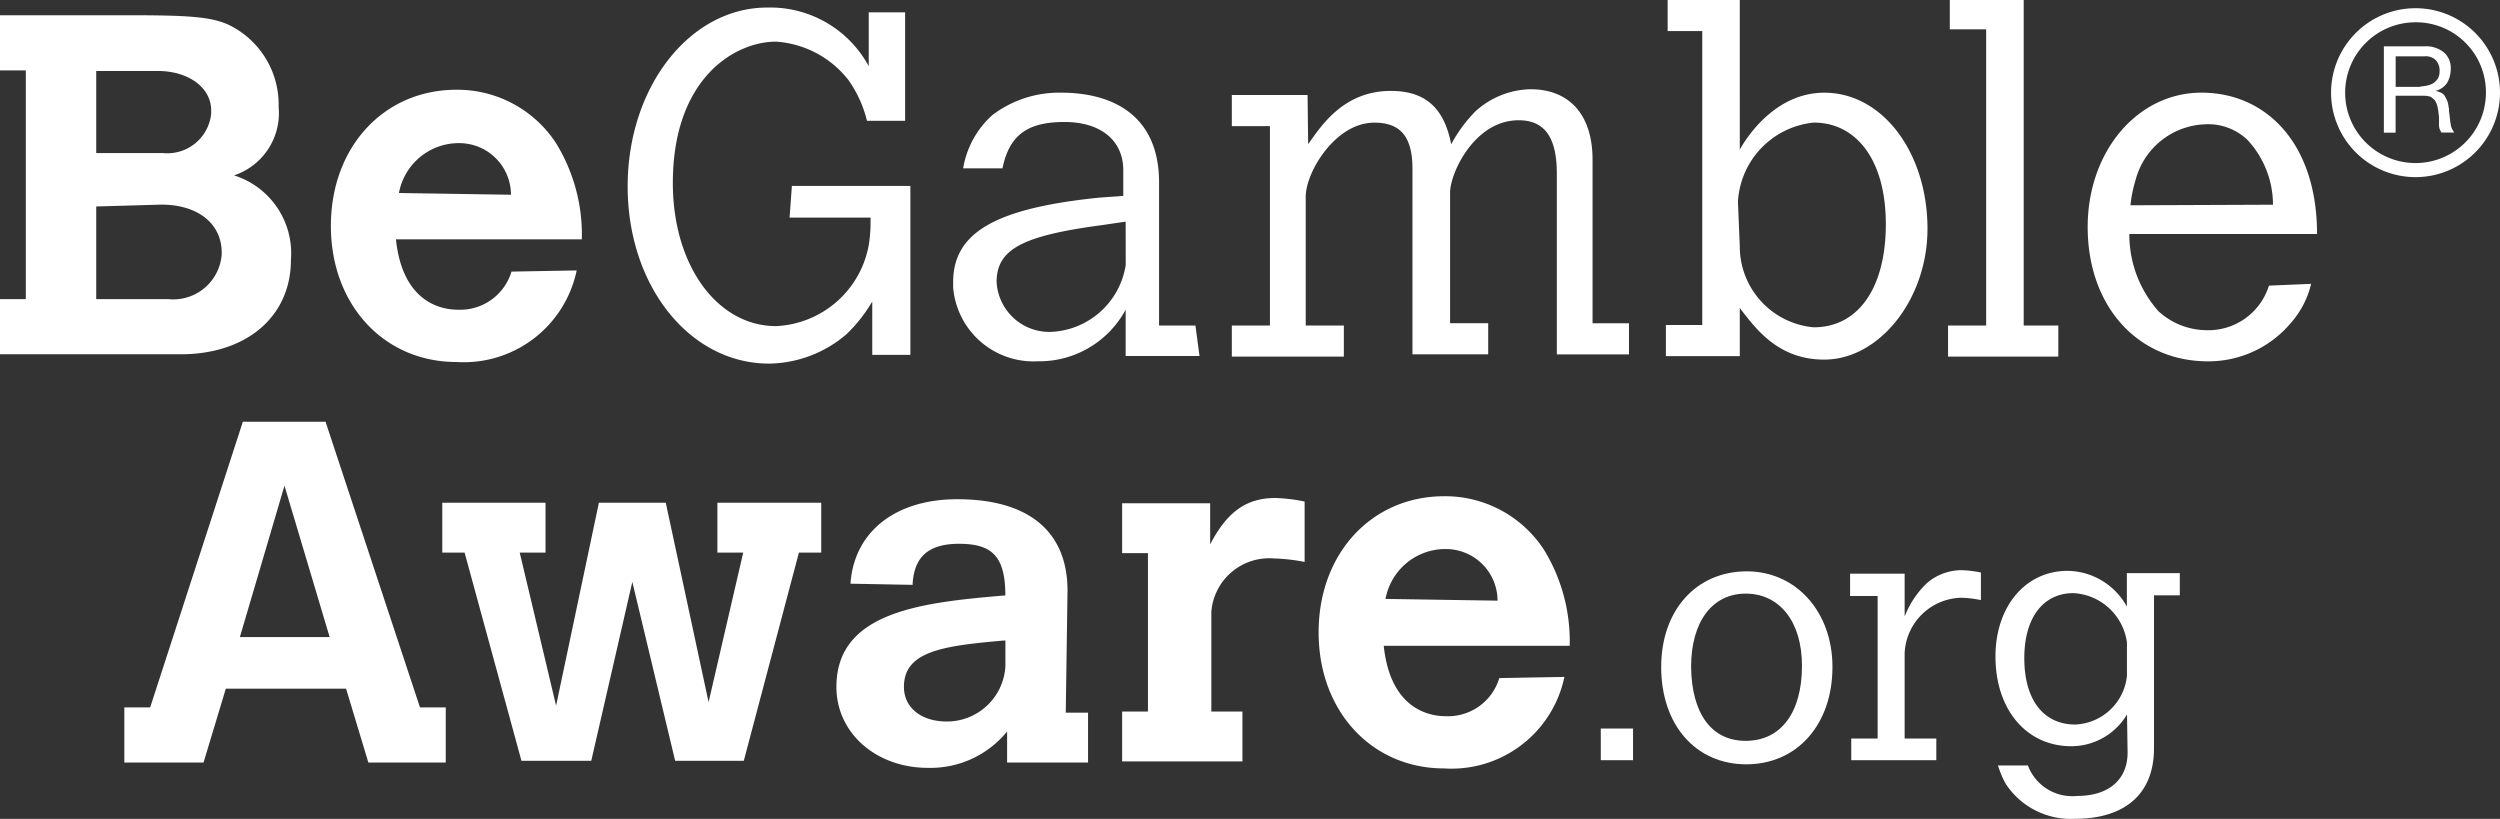 <svg id="begambleaware-logo" xmlns="http://www.w3.org/2000/svg" width="122.12" height="40" viewBox="0 0 122.12 40">
  <rect x="0" y="0" width="122.12" height="40" fill="#333333" stroke="none"/>
  <path id="path14_1_" d="M4.7,11.941v4.527H8.223a2.374,2.374,0,0,0,2.607-2.178V14.2c0-1.433-1.175-2.35-2.951-2.35Zm0-6.648v4.04H7.966a2.155,2.155,0,0,0,2.35-1.92V7.242c0-1.089-1.089-1.92-2.607-1.92H4.7ZM0,2.6H6.39c2.865,0,3.868.086,4.7.43A4.321,4.321,0,0,1,13.61,7.07a3.207,3.207,0,0,1-2.178,3.352,3.99,3.99,0,0,1,2.779,4.126c0,2.779-2.178,4.613-5.387,4.613H0V16.468H1.261V5.293H0V2.6" transform="translate(0 -1.855)" fill="#fff"/>
  <path id="path16_1_" d="M65.2,20.429a2.525,2.525,0,0,0-2.521-2.521h-.086a2.973,2.973,0,0,0-2.865,2.436Zm3.209,3.7a5.635,5.635,0,0,1-5.874,4.47c-3.524,0-6.132-2.779-6.132-6.648S59.007,15.3,62.532,15.3A5.758,5.758,0,0,1,67.4,17.907a8.527,8.527,0,0,1,1.261,4.7H59.581c.344,3.266,2.436,3.438,3.037,3.438a2.615,2.615,0,0,0,2.607-1.862l3.181-.057" transform="translate(-40.24 -10.916)" fill="#fff"/>
  <path id="path18_1_" d="M115.023,10h5.788v8.252h-1.862V15.644a7.406,7.406,0,0,1-1.261,1.6,5.923,5.923,0,0,1-3.782,1.433c-3.868,0-6.905-3.782-6.905-8.653s3.037-8.739,6.819-8.739a5.47,5.47,0,0,1,4.957,2.865V1.518h1.777v5.3h-1.862a5.841,5.841,0,0,0-.917-2.006,4.908,4.908,0,0,0-3.524-1.862c-2.006,0-5.043,1.777-5.043,6.905,0,4.04,2.178,6.991,5.043,6.991a4.826,4.826,0,0,0,4.527-3.954,7.092,7.092,0,0,0,.086-1.347h-3.954L115.023,10" transform="translate(-76.341 -0.916)" fill="#fff"/>
  <path id="path20_1_" d="M170.924,22.1l-1.175.172c-3.868.516-5.129,1.175-5.129,2.779a2.582,2.582,0,0,0,2.607,2.436,3.864,3.864,0,0,0,3.7-3.266Zm3.61,6.562h-3.61V26.4a4.793,4.793,0,0,1-4.3,2.521,3.933,3.933,0,0,1-4.126-3.61v-.258c0-2.436,2.092-3.61,7.135-4.126l1.175-.086V19.582c0-1.433-1.089-2.35-2.865-2.35s-2.693.6-3.037,2.264h-1.92a4.472,4.472,0,0,1,1.433-2.607,5.4,5.4,0,0,1,3.352-1.089c2.607,0,4.785,1.175,4.785,4.384v6.991h1.776l.2,1.49" transform="translate(-115.938 -11.273)" fill="#fff"/>
  <path id="path22_1_" d="M213.725,17.893c.6-.831,1.691-2.607,4.04-2.607,1.691,0,2.607.831,2.951,2.607a6.992,6.992,0,0,1,1.175-1.6,4.108,4.108,0,0,1,2.693-1.089c1.92,0,3.037,1.261,3.037,3.438v7.994H229.4v1.519h-3.524V19.326c0-1.777-.6-2.607-1.862-2.607-2.178,0-3.352,2.607-3.352,3.524v6.39h1.862v1.519h-3.7V19.1c0-1.6-.6-2.264-1.862-2.264-1.92,0-3.352,2.436-3.352,3.61v6.3h1.862v1.519H210V26.747h1.862V17.005H210V15.487h3.7l.029,2.407" transform="translate(-149.828 -10.845)" fill="#fff"/>
  <path id="path24_1_" d="M287.61,12.034a3.963,3.963,0,0,0,3.61,3.954c2.178,0,3.524-1.92,3.524-5.043s-1.433-4.957-3.524-4.957a4.117,4.117,0,0,0-3.7,3.868ZM284.086,0h3.524V7.307c.516-.917,1.92-2.779,4.126-2.779,2.865,0,5.043,2.951,5.043,6.648,0,3.438-2.35,6.39-5.043,6.39-2.264,0-3.352-1.519-4.126-2.521v2.35H284V15.874h1.777V1.519h-1.691V0" transform="translate(-202.625)" fill="#fff"/>
  <path id="path26_1_" d="M332.186,0h3.61V15.9h1.691v1.519H332.1V15.9h1.862V1.433h-1.776V0" transform="translate(-236.942)" fill="#fff"/>
  <path id="path28_1_" d="M364.954,21.273a4.659,4.659,0,0,0-1.261-3.181,2.787,2.787,0,0,0-2.092-.745,3.646,3.646,0,0,0-3.352,2.693,6.569,6.569,0,0,0-.258,1.261Zm1.862,3.868a4.423,4.423,0,0,1-1,1.92,5.249,5.249,0,0,1-4.04,1.862c-3.438,0-5.874-2.693-5.874-6.562,0-3.7,2.436-6.562,5.559-6.562s5.645,2.436,5.645,6.905h-9.169a5.643,5.643,0,0,0,1.433,3.782,3.519,3.519,0,0,0,2.35.917,3.1,3.1,0,0,0,3.037-2.178l2.063-.086" transform="translate(-253.923 -11.273)" fill="#fff"/>
  <path id="path40_1_" d="M408.492,9.82a1.027,1.027,0,0,0,.315-.115.872.872,0,0,0,.229-.229.717.717,0,0,0,.086-.372.748.748,0,0,0-.172-.516.7.7,0,0,0-.573-.2h-1.4v1.49h1.175C408.234,9.848,408.377,9.848,408.492,9.82Zm-.115-1.92a1.383,1.383,0,0,1,.946.287,1,1,0,0,1,.344.8,1.361,1.361,0,0,1-.172.688.957.957,0,0,1-.573.4,1.027,1.027,0,0,1,.315.115.385.385,0,0,1,.172.2,1.018,1.018,0,0,1,.115.258c.029.086.029.2.057.287a1.175,1.175,0,0,0,.029.315c0,.115.029.2.029.315.029.115.029.2.057.287a1.161,1.161,0,0,0,.143.258h-.63l-.086-.172a.793.793,0,0,1-.029-.258V11.4c0-.115-.029-.2-.029-.315-.029-.115-.029-.2-.057-.287a1.018,1.018,0,0,0-.115-.258,1.247,1.247,0,0,0-.2-.172,1.069,1.069,0,0,0-.344-.057h-1.375v1.805H406.4V7.9h1.977" transform="translate(-289.953 -5.636)" fill="#fff"/>
  <path id="path42_1_" d="M401.526,2.088a3.438,3.438,0,1,0,3.438,3.438A3.412,3.412,0,0,0,401.526,2.088Zm0,7.564a4.126,4.126,0,1,1,4.126-4.126,4.127,4.127,0,0,1-4.126,4.126" transform="translate(-283.532 -0.999)" fill="#fff"/>
  <path id="path30_2_" d="M29.022,75.023l-2.178,7.393h4.384ZM26.988,71.9h4.04l4.613,13.954H36.9v2.693H33.12l-1.089-3.61H26.157l-1.089,3.61H21.2V85.854h1.261L26.988,71.9" transform="translate(-15.126 -51.298)" fill="#fff"/>
  <path id="path32_2_" d="M75.4,85.7h5.043v2.436H79.182l1.777,7.479L83.05,85.7h3.266l2.092,9.742L90.1,88.136H88.838V85.7H93.91v2.436H92.821L90.128,98.307H86.775l-2.092-8.739-2.006,8.739h-3.41L76.489,88.136H75.4V85.7" transform="translate(-53.795 -61.144)" fill="#fff"/>
  <path id="path34_2_" d="M150.766,92.005c-2.951.258-4.871.516-4.871,2.264,0,1,.831,1.691,2.092,1.691a2.861,2.861,0,0,0,2.865-2.693V92.005ZM153.8,95.53h1.089v2.436h-3.954V96.447a4.827,4.827,0,0,1-3.868,1.777c-2.521,0-4.47-1.691-4.47-3.954,0-3.7,4.212-4.126,8.252-4.47,0-1.92-.659-2.521-2.264-2.521s-2.178.745-2.264,1.92v.086l-3.037-.057c.172-2.521,2.178-4.126,5.215-4.126,3.524,0,5.387,1.6,5.387,4.47l-.086,5.96" transform="translate(-101.74 -60.716)" fill="#fff"/>
  <path id="path36_2_" d="M195.6,87.164c.831-1.6,1.777-2.264,3.181-2.264a8.148,8.148,0,0,1,1.433.172v2.951a9.131,9.131,0,0,0-1.519-.172,2.834,2.834,0,0,0-3.037,2.607V95.33h1.519v2.436H191.3V95.33h1.261V87.593H191.3V85.158h4.3v2.006" transform="translate(-136.486 -60.573)" fill="#fff"/>
  <path id="path38_2_" d="M233.539,89.7a2.525,2.525,0,0,0-2.521-2.521h-.086a2.973,2.973,0,0,0-2.865,2.436Zm3.266,3.725a5.635,5.635,0,0,1-5.874,4.47c-3.524,0-6.132-2.779-6.132-6.648s2.607-6.648,6.132-6.648a5.758,5.758,0,0,1,4.871,2.607,8.527,8.527,0,0,1,1.261,4.7h-9.083c.344,3.266,2.436,3.438,3.037,3.438a2.615,2.615,0,0,0,2.607-1.862l3.181-.057" transform="translate(-160.387 -60.359)" fill="#fff"/>
  <path id="path44_2_" d="M272.9,124.2h1.576v1.547H272.9V124.2" transform="translate(-194.705 -88.613)" fill="#fff"/>
  <path id="path46_2_" d="M287.326,105.681c1.719,0,2.751-1.375,2.751-3.668,0-2.149-1.089-3.524-2.751-3.524-1.633,0-2.665,1.375-2.665,3.582C284.69,104.363,285.664,105.681,287.326,105.681Zm-4.126-3.61c0-2.779,1.719-4.67,4.183-4.67,2.407,0,4.183,1.977,4.183,4.67,0,2.808-1.719,4.756-4.212,4.756-2.464,0-4.155-1.92-4.155-4.756" transform="translate(-202.054 -69.492)" fill="#fff"/>
  <path id="path48_2_" d="M318.065,99.464a4.525,4.525,0,0,1,1.089-1.633,2.611,2.611,0,0,1,1.662-.63,5.305,5.305,0,0,1,.974.115v1.347a5.059,5.059,0,0,0-.974-.115,2.834,2.834,0,0,0-2.751,2.693v4.183h1.547v1.06h-4.155v-1.06h1.289V98.461H315.4V97.372h2.665v2.092" transform="translate(-225.027 -69.349)" fill="#fff"/>
  <path id="path50_2_" d="M346.618,100.8a2.791,2.791,0,0,0-2.607-2.407c-1.49,0-2.407,1.2-2.407,3.181,0,2.006.917,3.238,2.493,3.238a2.651,2.651,0,0,0,2.521-2.378Zm0,3.524a3.166,3.166,0,0,1-2.722,1.547c-2.178,0-3.7-1.777-3.7-4.384,0-2.436,1.461-4.183,3.524-4.183a3.353,3.353,0,0,1,2.894,1.748V97.415H349.2V98.5h-1.261v7.479c0,2.206-1.4,3.438-3.868,3.438a3.8,3.8,0,0,1-3.381-1.719,4.832,4.832,0,0,1-.372-.888h1.461a2.316,2.316,0,0,0,2.407,1.49c1.547,0,2.464-.8,2.464-2.12l-.029-1.862" transform="translate(-242.721 -69.42)" fill="#fff"/>
</svg>
